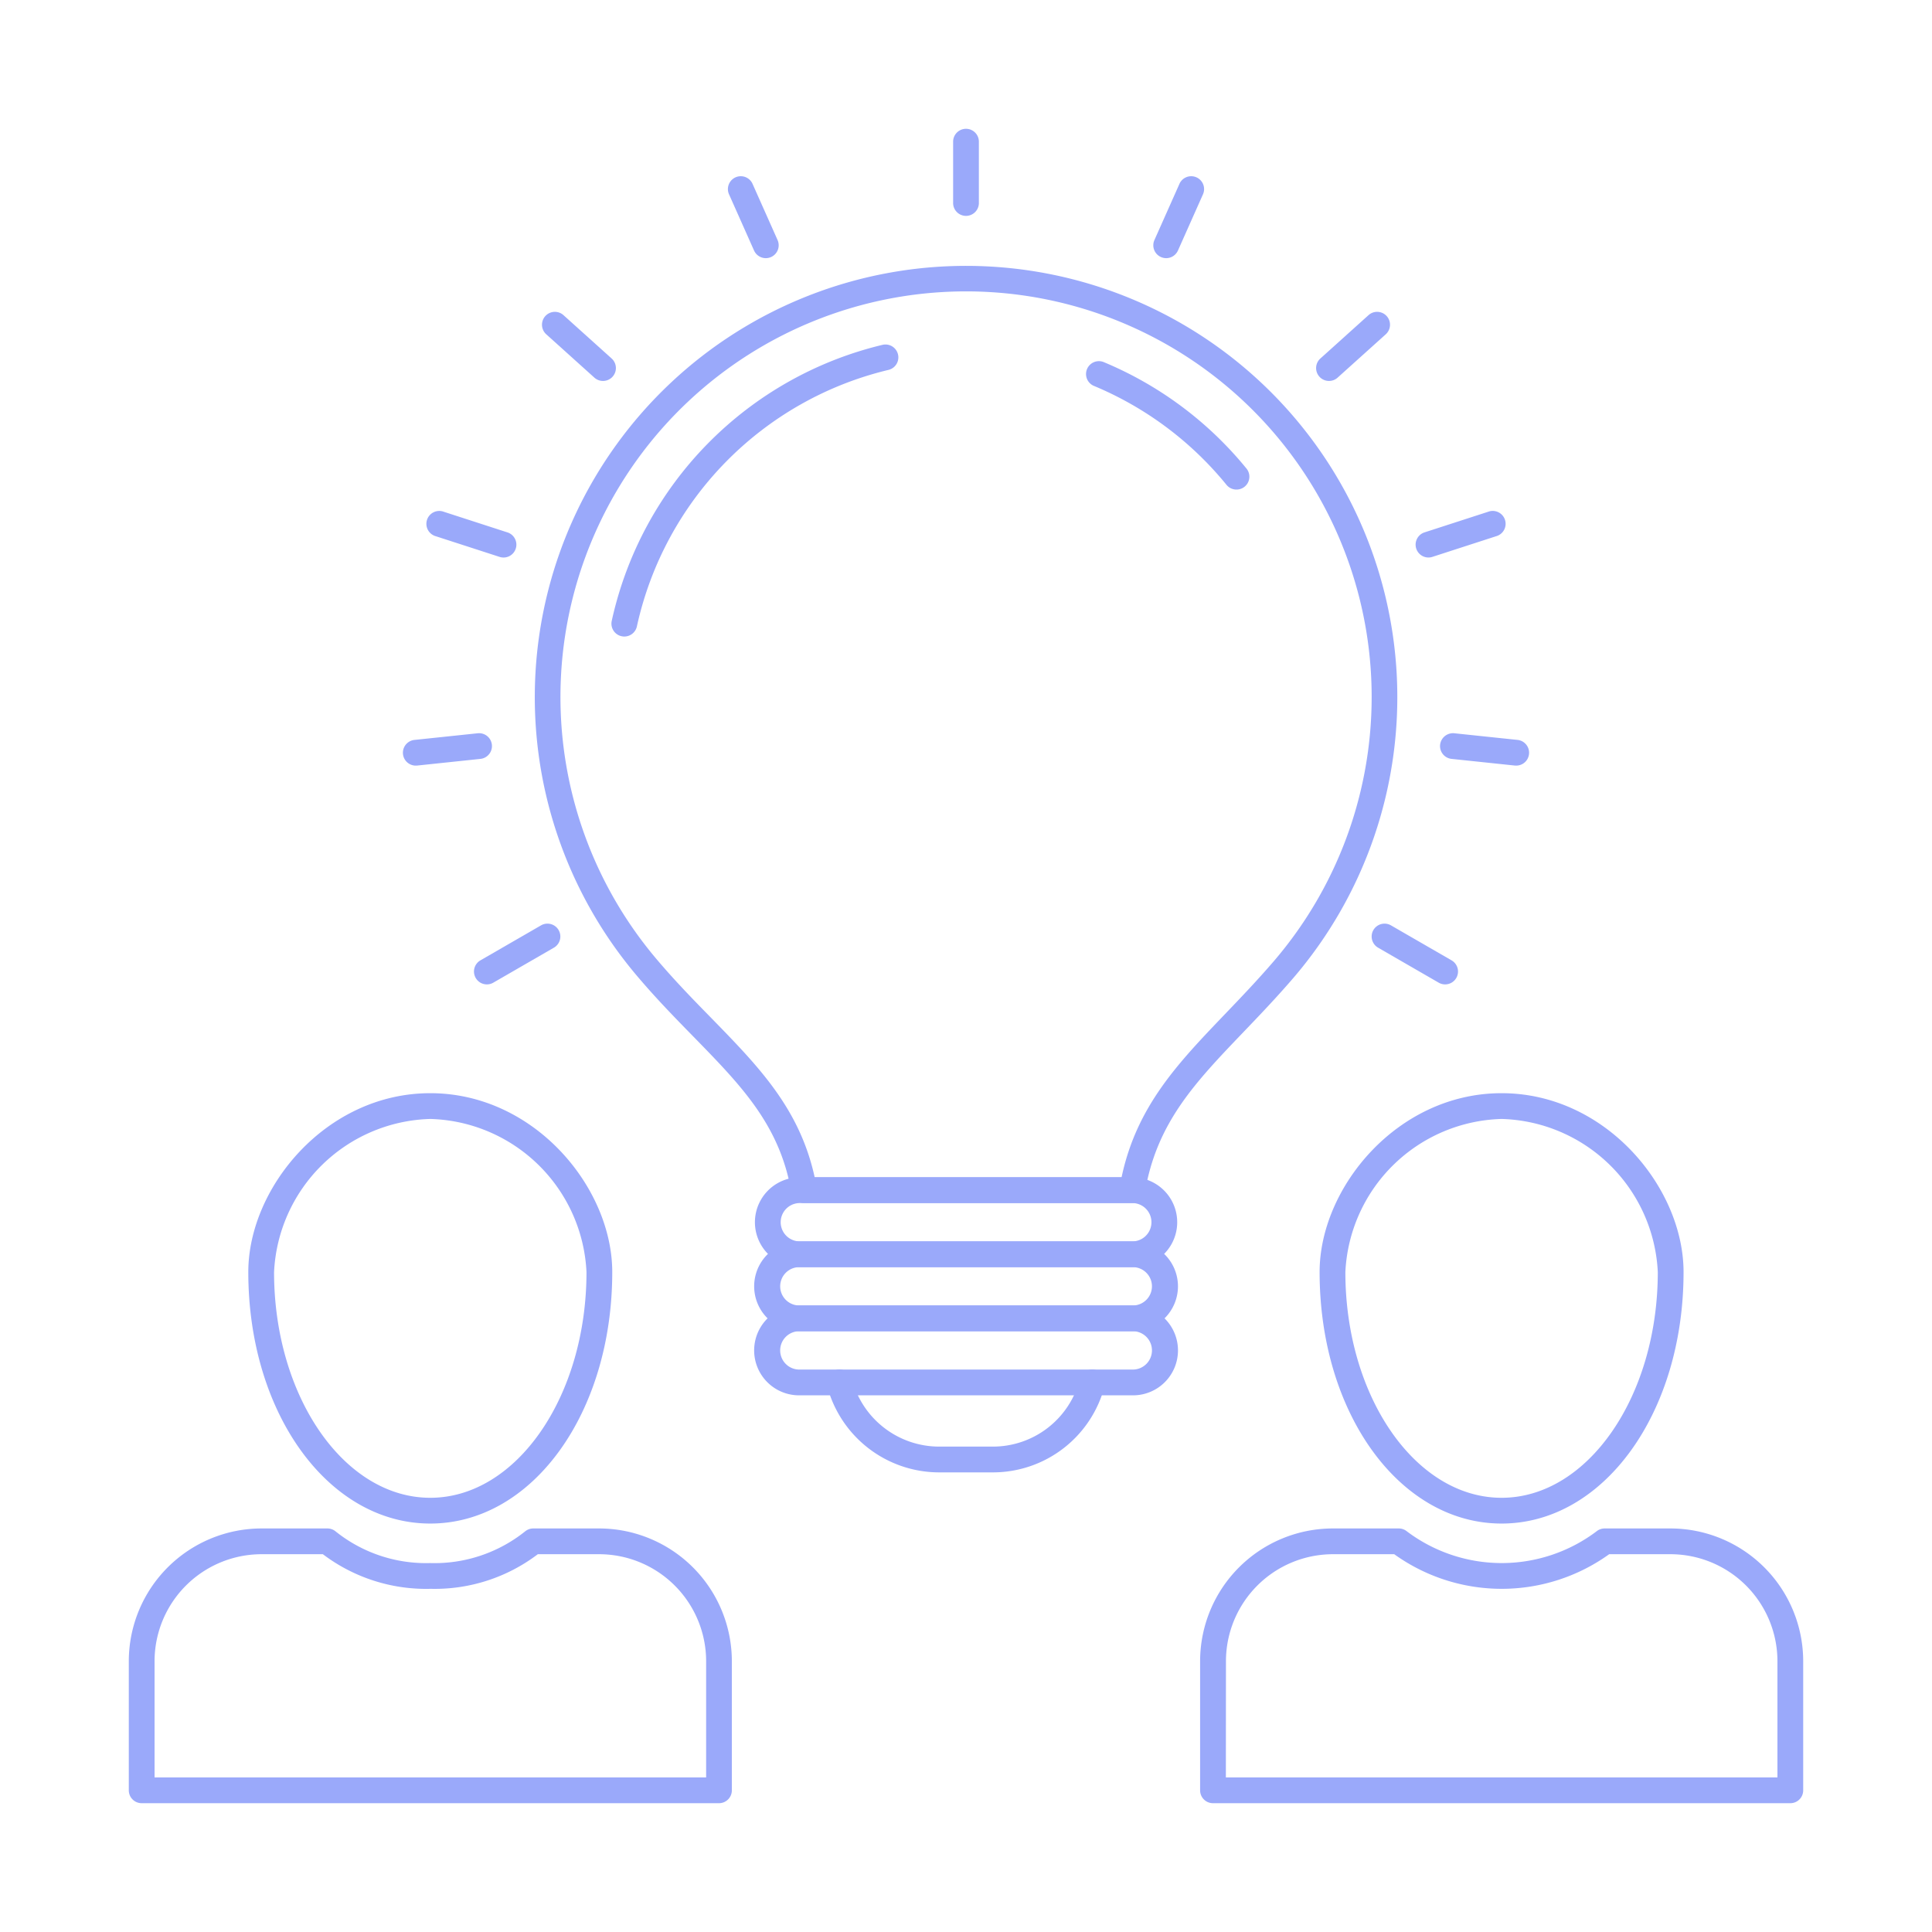 <svg id="Layer_1" height="512" viewBox="0 0 150 150" width="512" fill="#9aa9fa" xmlns="http://www.w3.org/2000/svg" data-name="Layer 1"><path d="m87.905 93.405h-25.476a1 1 0 0 1 -.986-.83c-.9-5.232-3.878-8.276-7.643-12.129-1.42-1.453-2.888-2.955-4.37-4.709a33.483 33.483 0 1 1 50.967.213c-1.32 1.533-2.6 2.87-3.839 4.163-3.774 3.94-6.755 7.053-7.666 12.458a1 1 0 0 1 -.987.834zm-24.653-2h23.826c1.17-5.508 4.364-8.842 8.035-12.675 1.221-1.274 2.483-2.592 3.769-4.085a31.491 31.491 0 1 0 -47.926-.2c1.437 1.7 2.88 3.177 4.274 4.6 3.664 3.755 6.852 7.015 8.022 12.36z"/><path d="m77.069 114.315h-4.13a9 9 0 0 1 -8.727-6.735 1 1 0 0 1 1.937-.5 7 7 0 0 0 6.79 5.234h4.13a6.967 6.967 0 0 0 6.765-5.232 1 1 0 1 1 1.937.5 8.964 8.964 0 0 1 -8.702 6.733z"/><path d="m87.905 98.381h-25.805a3.488 3.488 0 1 1 0-6.976h25.81a3.488 3.488 0 1 1 0 6.976zm-25.805-4.976a1.488 1.488 0 1 0 0 2.976h25.81a1.488 1.488 0 1 0 0-2.976z"/><path d="m87.905 103.356h-25.805a3.488 3.488 0 1 1 0-6.975h25.81a3.488 3.488 0 1 1 0 6.975zm-25.805-4.975a1.488 1.488 0 1 0 0 2.975h25.81a1.488 1.488 0 1 0 0-2.975z"/><path d="m87.905 108.333h-25.805a3.489 3.489 0 1 1 0-6.977h25.81a3.489 3.489 0 1 1 0 6.977zm-25.805-4.977a1.489 1.489 0 1 0 0 2.977h25.81a1.489 1.489 0 1 0 0-2.977z"/><path d="m75 16.761a1 1 0 0 1 -1-1v-4.761a1 1 0 0 1 2 0v4.761a1 1 0 0 1 -1 1z"/><path d="m59.458 20.043a1 1 0 0 1 -.914-.593l-1.928-4.33a1 1 0 1 1 1.826-.813l1.928 4.329a1 1 0 0 1 -.506 1.321 1.011 1.011 0 0 1 -.406.086z"/><path d="m46.817 29.577a1 1 0 0 1 -.669-.257l-3.737-3.365a1 1 0 0 1 1.338-1.487l3.737 3.365a1 1 0 0 1 -.669 1.744z"/><path d="m39.09 43.285a.979.979 0 0 1 -.309-.05l-4.939-1.6a1 1 0 1 1 .617-1.9l4.939 1.6a1 1 0 0 1 -.308 1.952z"/><path d="m32.282 59.442a1 1 0 0 1 -.1-1.995l4.908-.516a1 1 0 0 1 .21 1.989l-4.908.517c-.039.003-.075.005-.11.005z"/><path d="m37.8 76.428a1 1 0 0 1 -.5-1.866l4.711-2.72a1 1 0 0 1 1 1.732l-4.711 2.72a.992.992 0 0 1 -.5.134z"/><path d="m90.542 20.043a1.011 1.011 0 0 1 -.406-.086 1 1 0 0 1 -.506-1.321l1.928-4.329a1 1 0 1 1 1.826.813l-1.928 4.33a1 1 0 0 1 -.914.593z"/><path d="m103.183 29.577a1 1 0 0 1 -.669-1.744l3.737-3.365a1 1 0 0 1 1.338 1.487l-3.737 3.365a1 1 0 0 1 -.669.257z"/><path d="m110.91 43.285a1 1 0 0 1 -.308-1.952l4.939-1.6a1 1 0 1 1 .617 1.9l-4.939 1.6a.979.979 0 0 1 -.309.052z"/><path d="m117.718 59.442c-.035 0-.071 0-.106-.005l-4.912-.517a1 1 0 0 1 -.89-1.1 1.009 1.009 0 0 1 1.1-.89l4.908.516a1 1 0 0 1 -.1 1.995z"/><path d="m112.2 76.428a.992.992 0 0 1 -.5-.134l-4.711-2.72a1 1 0 0 1 1-1.732l4.711 2.72a1 1 0 0 1 -.5 1.866z"/><path d="m48.473 49.42a1 1 0 0 1 -.979-1.21 28.26 28.26 0 0 1 21.035-21.439 1 1 0 0 1 .461 1.946 26.25 26.25 0 0 0 -19.541 19.914 1 1 0 0 1 -.976.789z"/><path d="m96 38.01a1 1 0 0 1 -.776-.368 26.347 26.347 0 0 0 -10.324-7.694 1 1 0 0 1 .76-1.848 28.365 28.365 0 0 1 11.117 8.279 1 1 0 0 1 -.777 1.631z"/><path d="m55.824 140h-44.824a1 1 0 0 1 -1-1v-10.031a10.315 10.315 0 0 1 10.3-10.3h5.12a1 1 0 0 1 .637.229 11.225 11.225 0 0 0 7.337 2.458 11.261 11.261 0 0 0 7.374-2.458 1 1 0 0 1 .636-.229h5.117a10.315 10.315 0 0 1 10.3 10.3v10.031a1 1 0 0 1 -.997 1zm-43.824-2h42.824v-9.031a8.312 8.312 0 0 0 -8.3-8.3h-4.768a13.239 13.239 0 0 1 -8.321 2.687 13.284 13.284 0 0 1 -8.367-2.687h-4.768a8.313 8.313 0 0 0 -8.3 8.3z"/><path d="m33.407 118.288c-7.923 0-14.129-8.578-14.129-19.527 0-6.555 6.042-13.886 14.129-13.886s14.128 7.331 14.128 13.886c0 10.949-6.206 19.527-14.128 19.527zm0-31.413a12.489 12.489 0 0 0 -12.129 11.886c0 9.664 5.442 17.527 12.129 17.527s12.128-7.863 12.128-17.527a12.487 12.487 0 0 0 -12.128-11.886z"/><path d="m139 140h-44.824a1 1 0 0 1 -1-1v-10.031a10.315 10.315 0 0 1 10.3-10.3h5.124a1 1 0 0 1 .636.229 12.235 12.235 0 0 0 14.711 0 1 1 0 0 1 .637-.229h5.116a10.315 10.315 0 0 1 10.3 10.3v10.031a1 1 0 0 1 -1 1zm-43.824-2h42.824v-9.031a8.313 8.313 0 0 0 -8.3-8.3h-4.764a14.3 14.3 0 0 1 -16.688 0h-4.765a8.312 8.312 0 0 0 -8.3 8.3z"/><path d="m116.583 118.288c-7.923 0-14.129-8.578-14.129-19.527 0-6.555 6.042-13.886 14.129-13.886s14.128 7.331 14.128 13.886c0 10.949-6.206 19.527-14.128 19.527zm0-31.413a12.489 12.489 0 0 0 -12.129 11.886c0 9.664 5.442 17.527 12.129 17.527s12.128-7.863 12.128-17.527a12.488 12.488 0 0 0 -12.128-11.886z"/></svg>